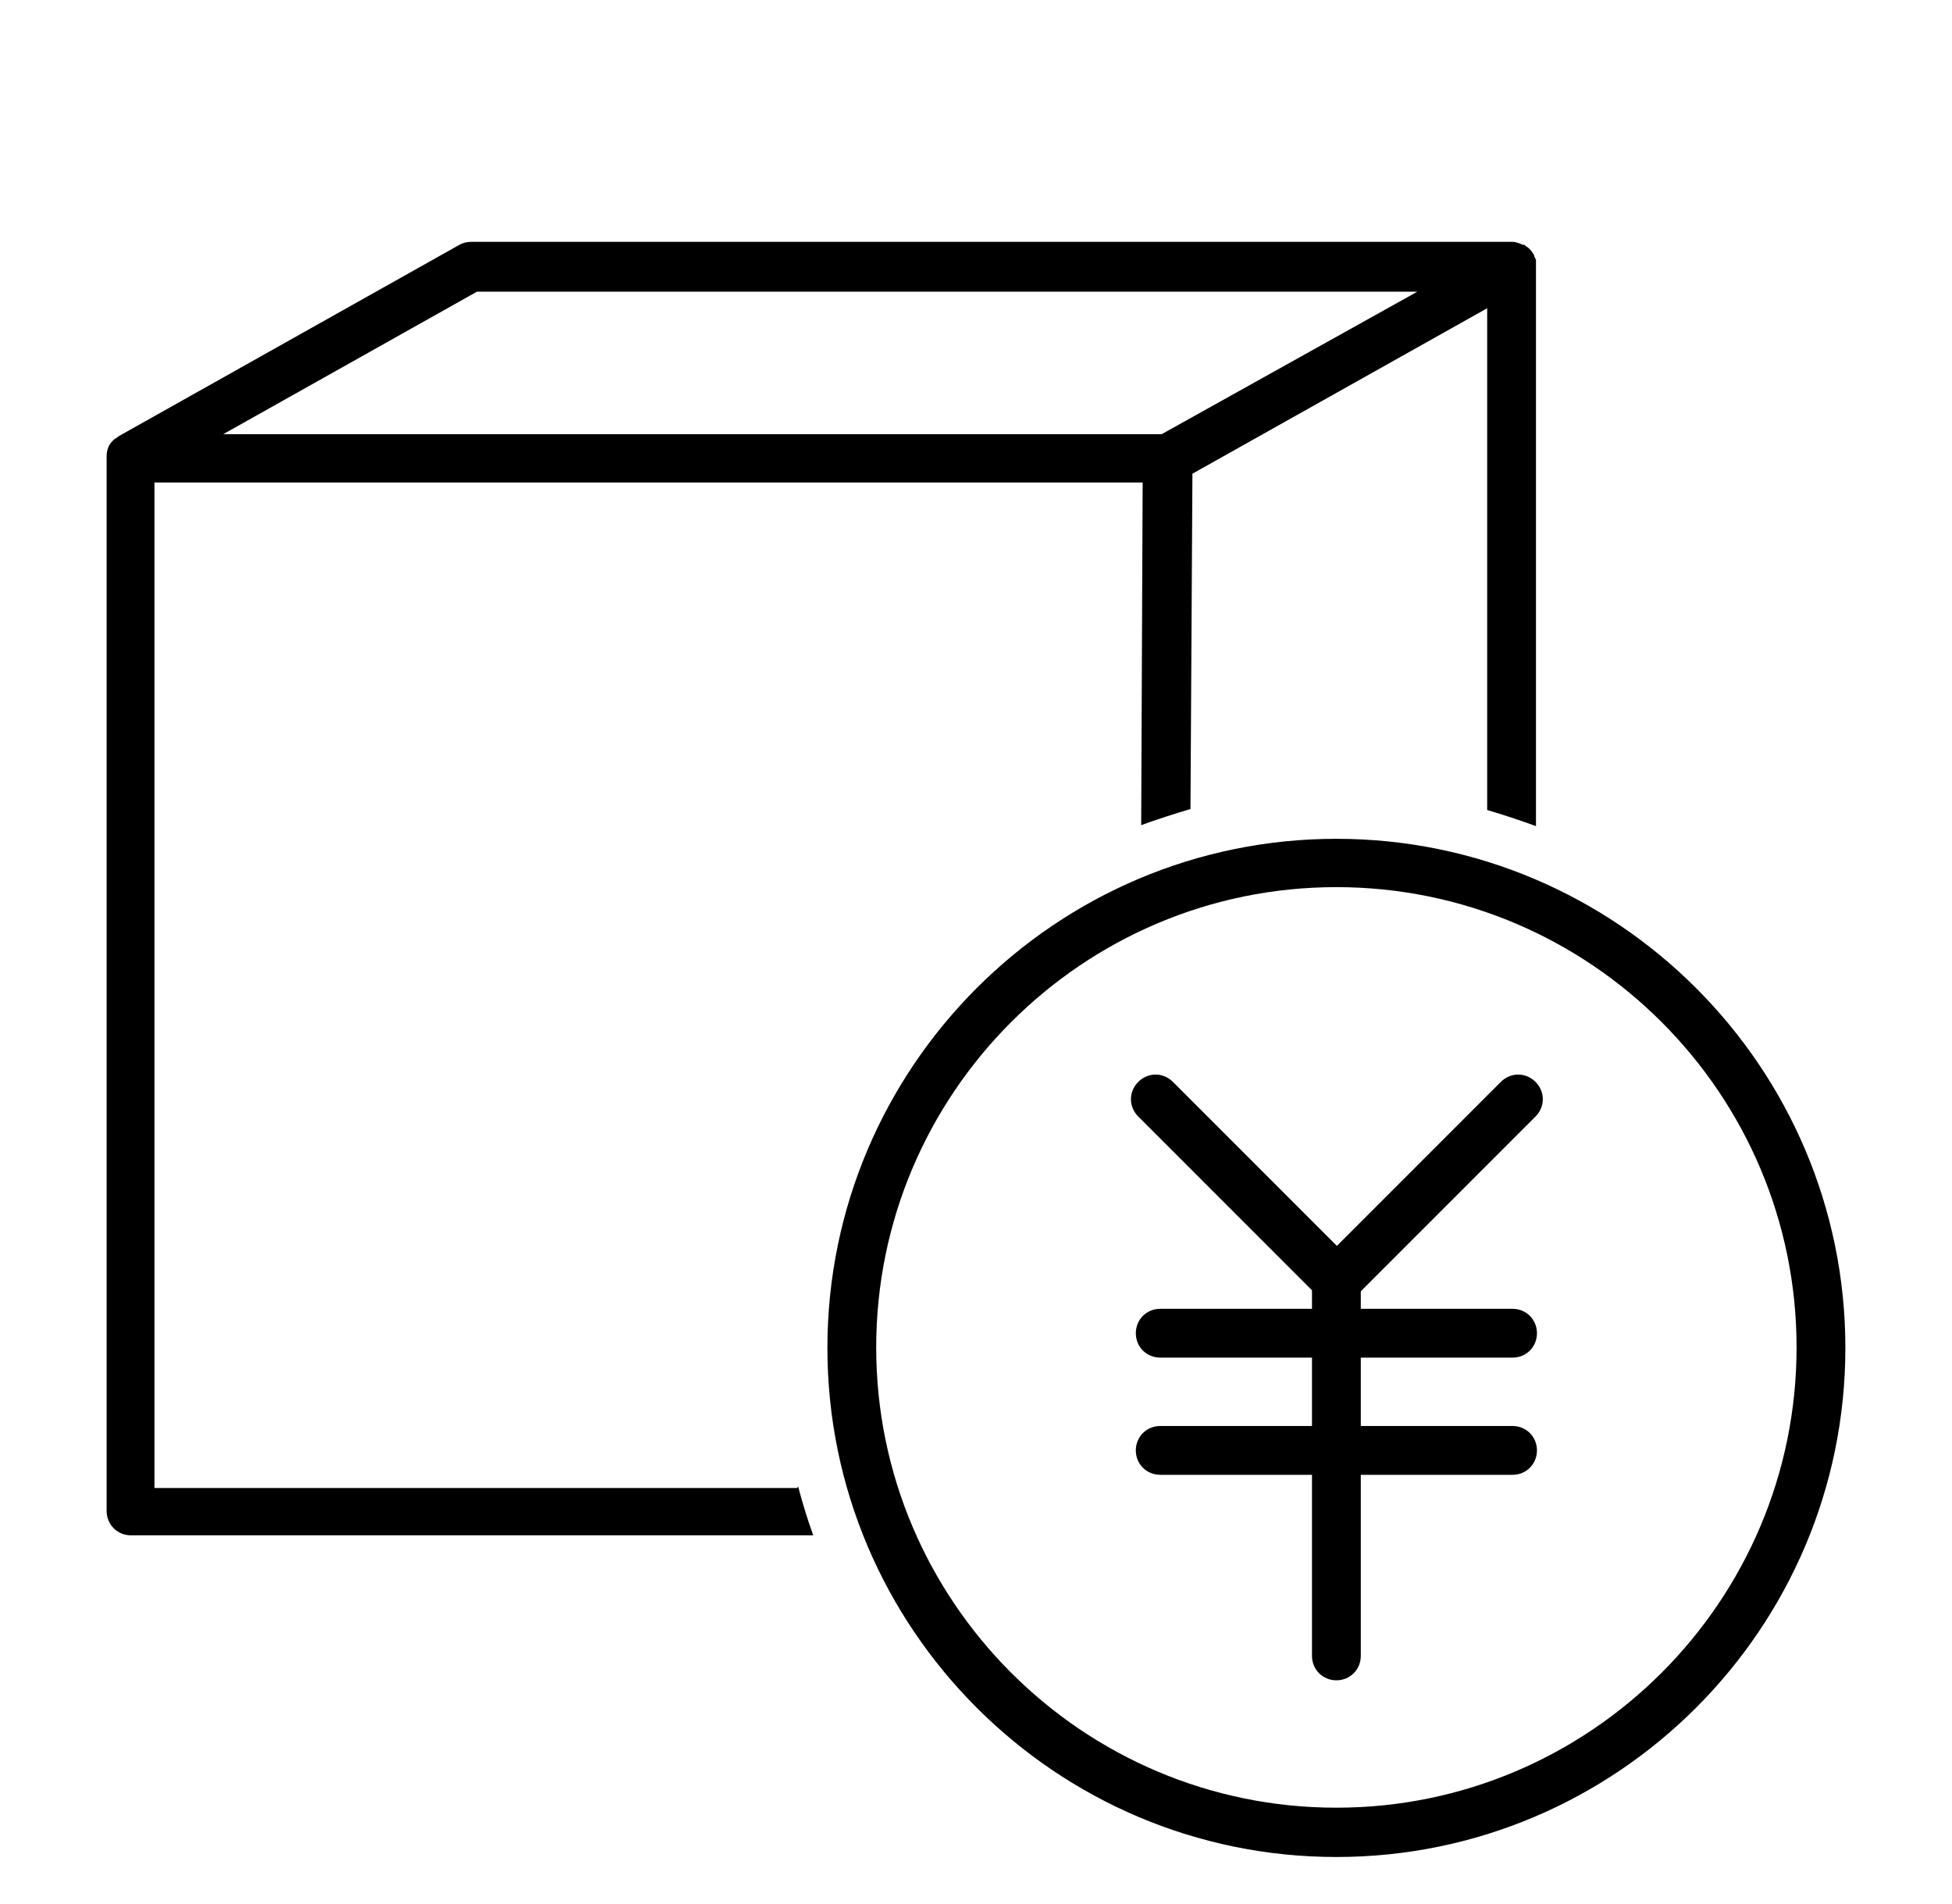<svg width="40" height="39" viewBox="0 0 40 39" fill="none" xmlns="http://www.w3.org/2000/svg">
<path d="M16.335 30.485H3.165V9.885H23.415L23.385 16.905C23.715 16.785 24.055 16.675 24.395 16.575L24.435 9.705L30.475 6.315V16.595C30.815 16.695 31.145 16.805 31.475 16.925V5.465C31.475 5.465 31.475 5.445 31.475 5.435C31.475 5.405 31.475 5.365 31.475 5.335C31.475 5.305 31.445 5.275 31.435 5.235C31.435 5.225 31.435 5.215 31.415 5.195C31.375 5.125 31.325 5.075 31.255 5.035C31.255 5.035 31.255 5.025 31.235 5.015C31.235 5.015 31.215 5.015 31.205 5.015C31.135 4.985 31.065 4.955 30.995 4.955C30.995 4.955 30.995 4.955 30.985 4.955H9.655C9.565 4.955 9.485 4.975 9.415 5.015L2.435 8.935C2.435 8.935 2.385 8.975 2.365 8.985C2.345 8.995 2.335 9.005 2.315 9.025C2.275 9.065 2.235 9.115 2.215 9.175C2.195 9.225 2.185 9.285 2.185 9.345C2.185 9.345 2.185 9.355 2.185 9.365V30.955C2.185 31.235 2.405 31.455 2.685 31.455H16.665C16.545 31.125 16.445 30.795 16.355 30.455L16.335 30.485ZM9.775 5.975H29.045L23.805 8.895H4.575L9.775 5.975Z" fill="black"/>
<path d="M27.385 38.045C21.635 38.045 16.955 33.365 16.955 27.615C16.955 21.865 21.635 17.185 27.385 17.185C33.135 17.185 37.815 21.865 37.815 27.615C37.815 33.365 33.135 38.045 27.385 38.045ZM27.385 18.175C22.185 18.175 17.955 22.405 17.955 27.605C17.955 32.805 22.185 37.035 27.385 37.035C32.585 37.035 36.815 32.805 36.815 27.605C36.815 22.405 32.585 18.175 27.385 18.175Z" fill="black"/>
<path d="M27.385 26.735C27.255 26.735 27.125 26.685 27.035 26.585L23.325 22.875C23.125 22.675 23.125 22.365 23.325 22.165C23.525 21.965 23.835 21.965 24.035 22.165L27.395 25.525L30.755 22.165C30.955 21.965 31.265 21.965 31.465 22.165C31.665 22.365 31.665 22.675 31.465 22.875L27.755 26.585C27.655 26.685 27.525 26.735 27.405 26.735H27.385Z" fill="black"/>
<path d="M27.385 34.425C27.105 34.425 26.885 34.205 26.885 33.925V26.235C26.885 25.955 27.105 25.735 27.385 25.735C27.665 25.735 27.885 25.955 27.885 26.235V33.925C27.885 34.205 27.665 34.425 27.385 34.425Z" fill="black"/>
<path d="M30.995 27.814H23.775C23.495 27.814 23.275 27.595 23.275 27.314C23.275 27.035 23.495 26.814 23.775 26.814H30.995C31.275 26.814 31.495 27.035 31.495 27.314C31.495 27.595 31.275 27.814 30.995 27.814Z" fill="black"/>
<path d="M30.995 30.215H23.775C23.495 30.215 23.275 29.995 23.275 29.715C23.275 29.435 23.495 29.215 23.775 29.215H30.995C31.275 29.215 31.495 29.435 31.495 29.715C31.495 29.995 31.275 30.215 30.995 30.215Z" fill="black"/>
</svg>
